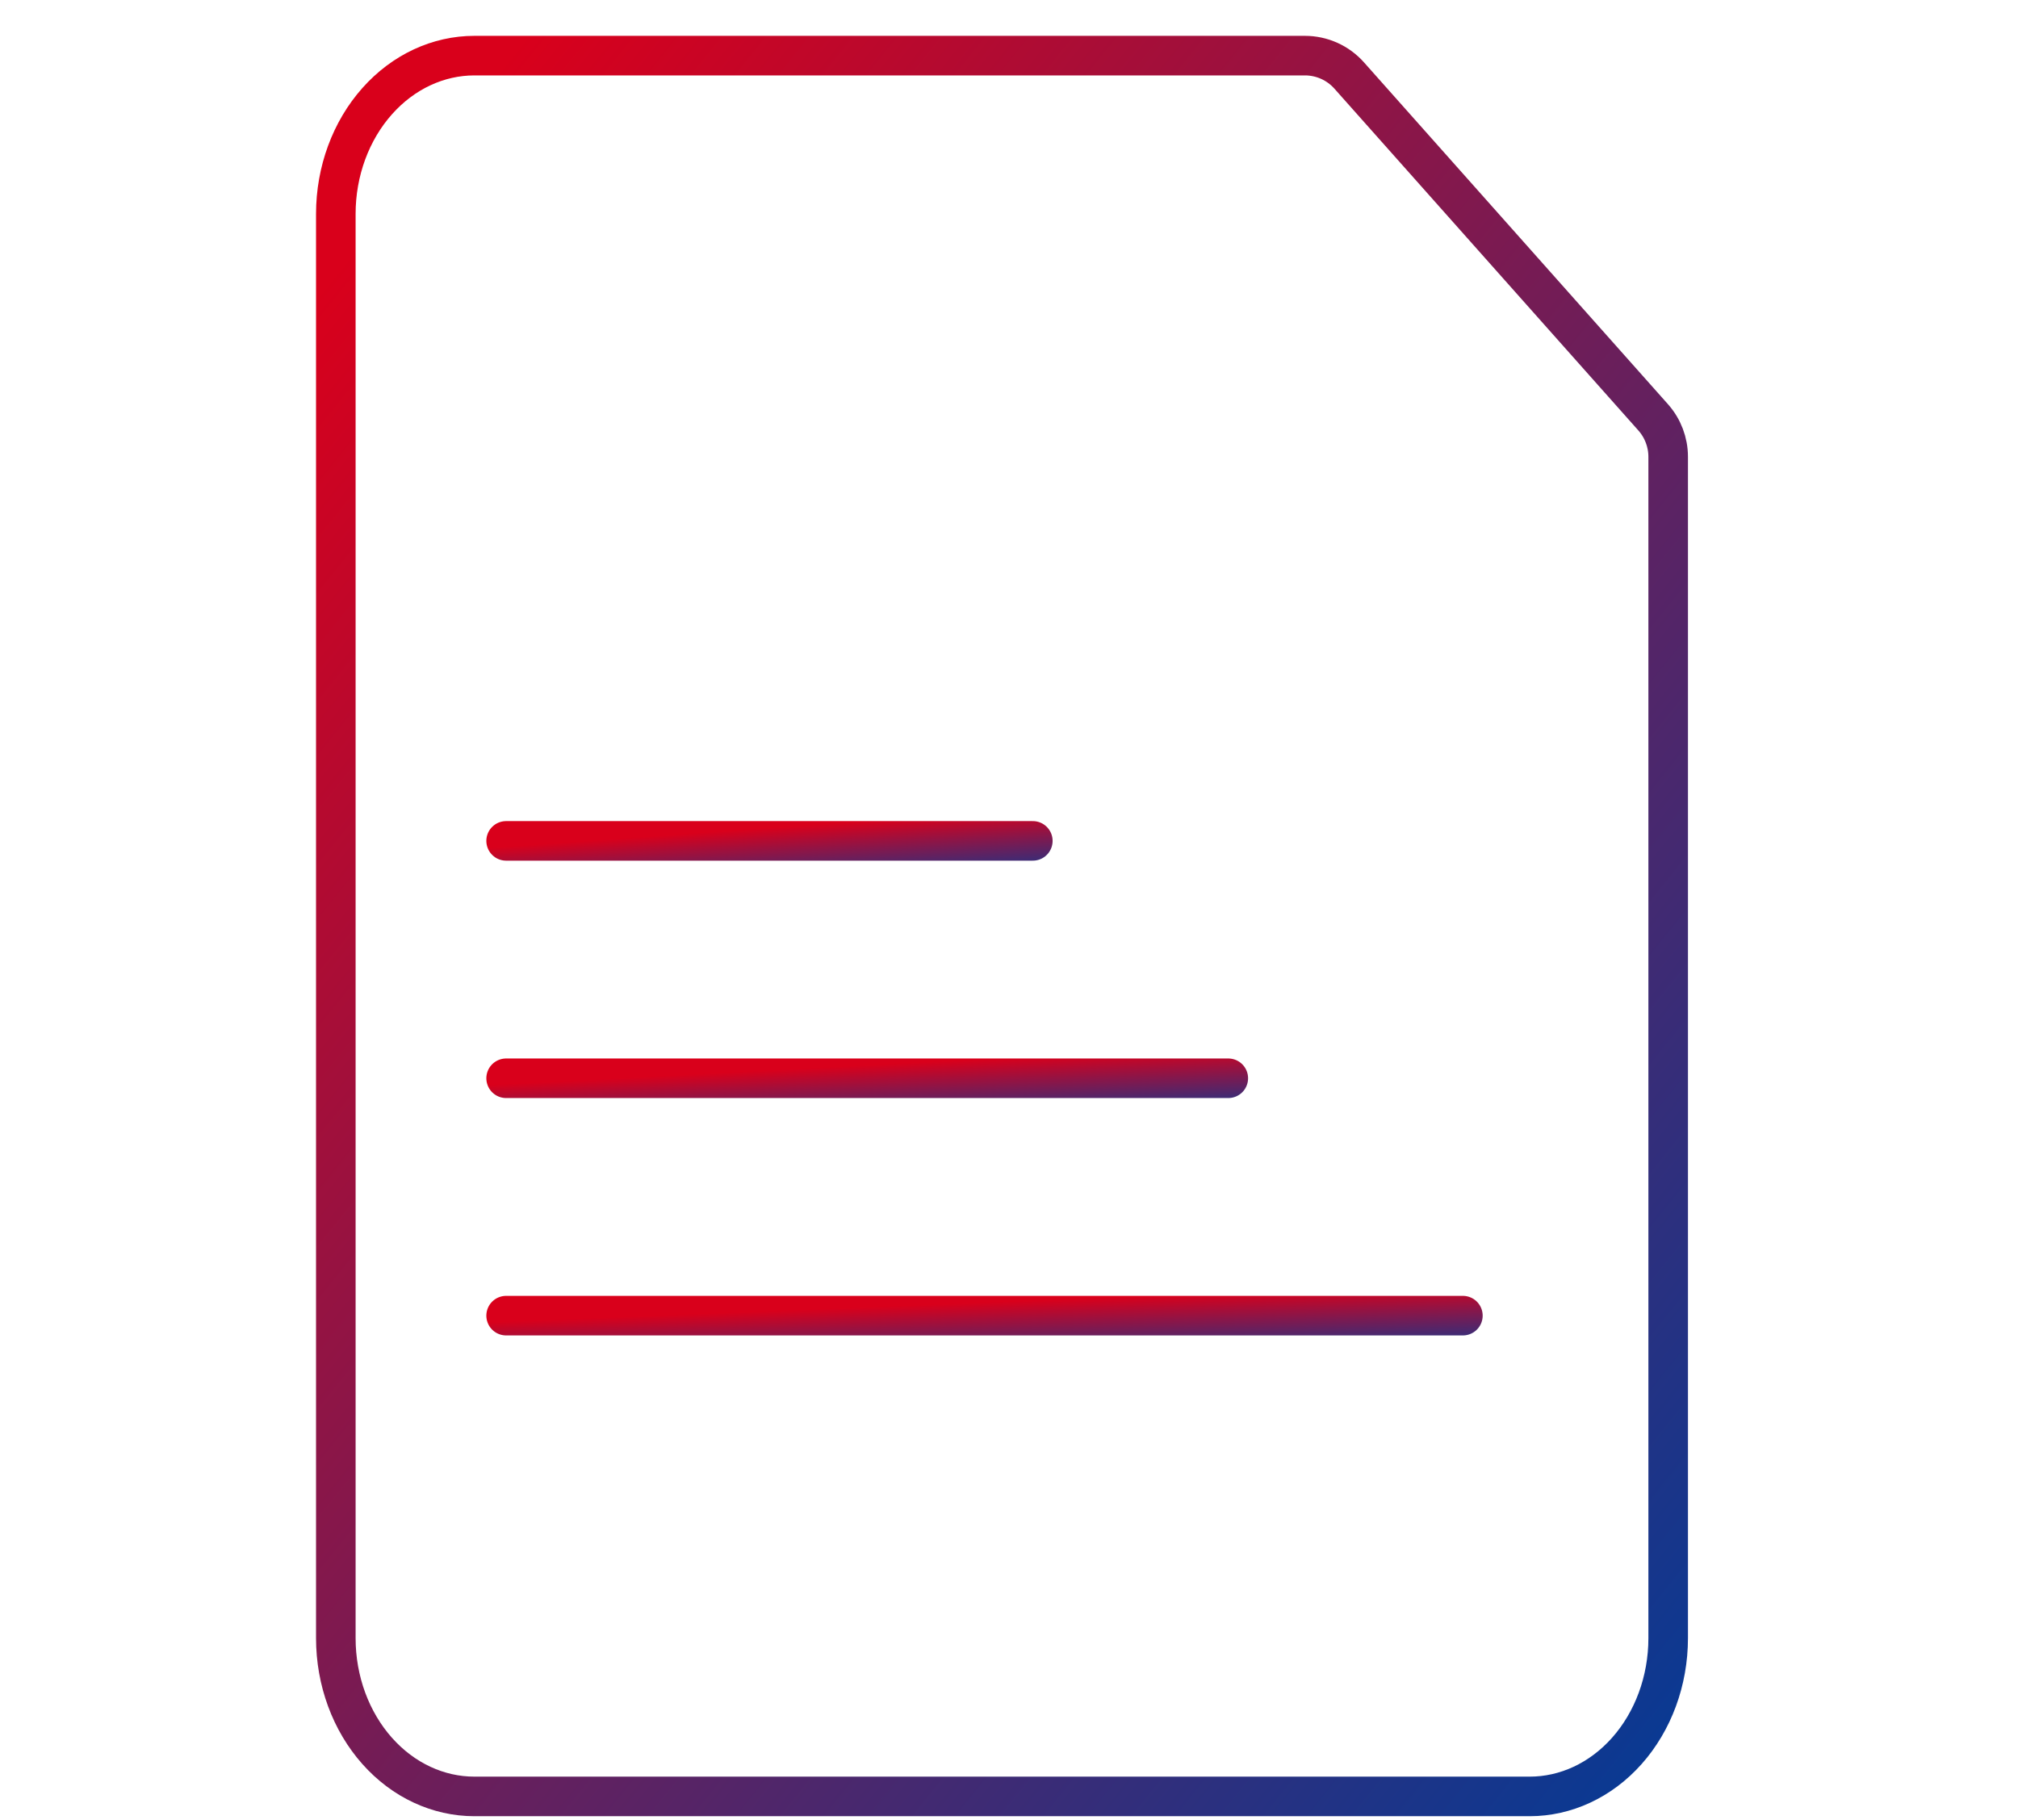 <svg width="51" height="46" viewBox="0 0 51 46" fill="none" xmlns="http://www.w3.org/2000/svg">
<g clip-path="url(#clip0_1824_1396)">
<path d="M9.532 2.557C10.194 1.812 11.079 1.406 11.988 1.406H32.978C33.407 1.406 33.815 1.589 34.099 1.91L41.78 10.549C42.024 10.824 42.159 11.178 42.159 11.546V41.406C42.159 42.485 41.778 43.509 41.114 44.256C40.452 45.001 39.567 45.406 38.659 45.406H11.988C11.079 45.406 10.194 45.001 9.532 44.256C8.868 43.509 8.487 42.485 8.487 41.406V5.406C8.487 4.328 8.868 3.303 9.532 2.557Z" stroke="url(#paint0_linear_1824_1396)"/>
<path d="M12.791 21.254H26.102" stroke="url(#paint1_linear_1824_1396)" stroke-linecap="round"/>
<path d="M12.791 27.254H31.042" stroke="url(#paint2_linear_1824_1396)" stroke-linecap="round"/>
<path d="M12.791 33.254H36.971" stroke="url(#paint3_linear_1824_1396)" stroke-linecap="round"/>
</g>
<defs>
<linearGradient id="paint0_linear_1824_1396" x1="11.616" y1="2.936" x2="51.978" y2="35.491" gradientUnits="userSpaceOnUse">
<stop stop-color="#D9001B"/>
<stop offset="1" stop-color="#003C98"/>
</linearGradient>
<linearGradient id="paint1_linear_1824_1396" x1="14.184" y1="21.299" x2="14.315" y2="23.125" gradientUnits="userSpaceOnUse">
<stop stop-color="#D9001B"/>
<stop offset="1" stop-color="#003C98"/>
</linearGradient>
<linearGradient id="paint2_linear_1824_1396" x1="14.701" y1="27.299" x2="14.797" y2="29.129" gradientUnits="userSpaceOnUse">
<stop stop-color="#D9001B"/>
<stop offset="1" stop-color="#003C98"/>
</linearGradient>
<linearGradient id="paint3_linear_1824_1396" x1="15.322" y1="33.299" x2="15.395" y2="35.131" gradientUnits="userSpaceOnUse">
<stop stop-color="#D9001B"/>
<stop offset="1" stop-color="#003C98"/>
</linearGradient>
<clipPath id="clip0_1824_1396">
<rect width="50" height="45" fill="white" transform="translate(0.323 0.906)"/>
</clipPath>
</defs>
</svg>
